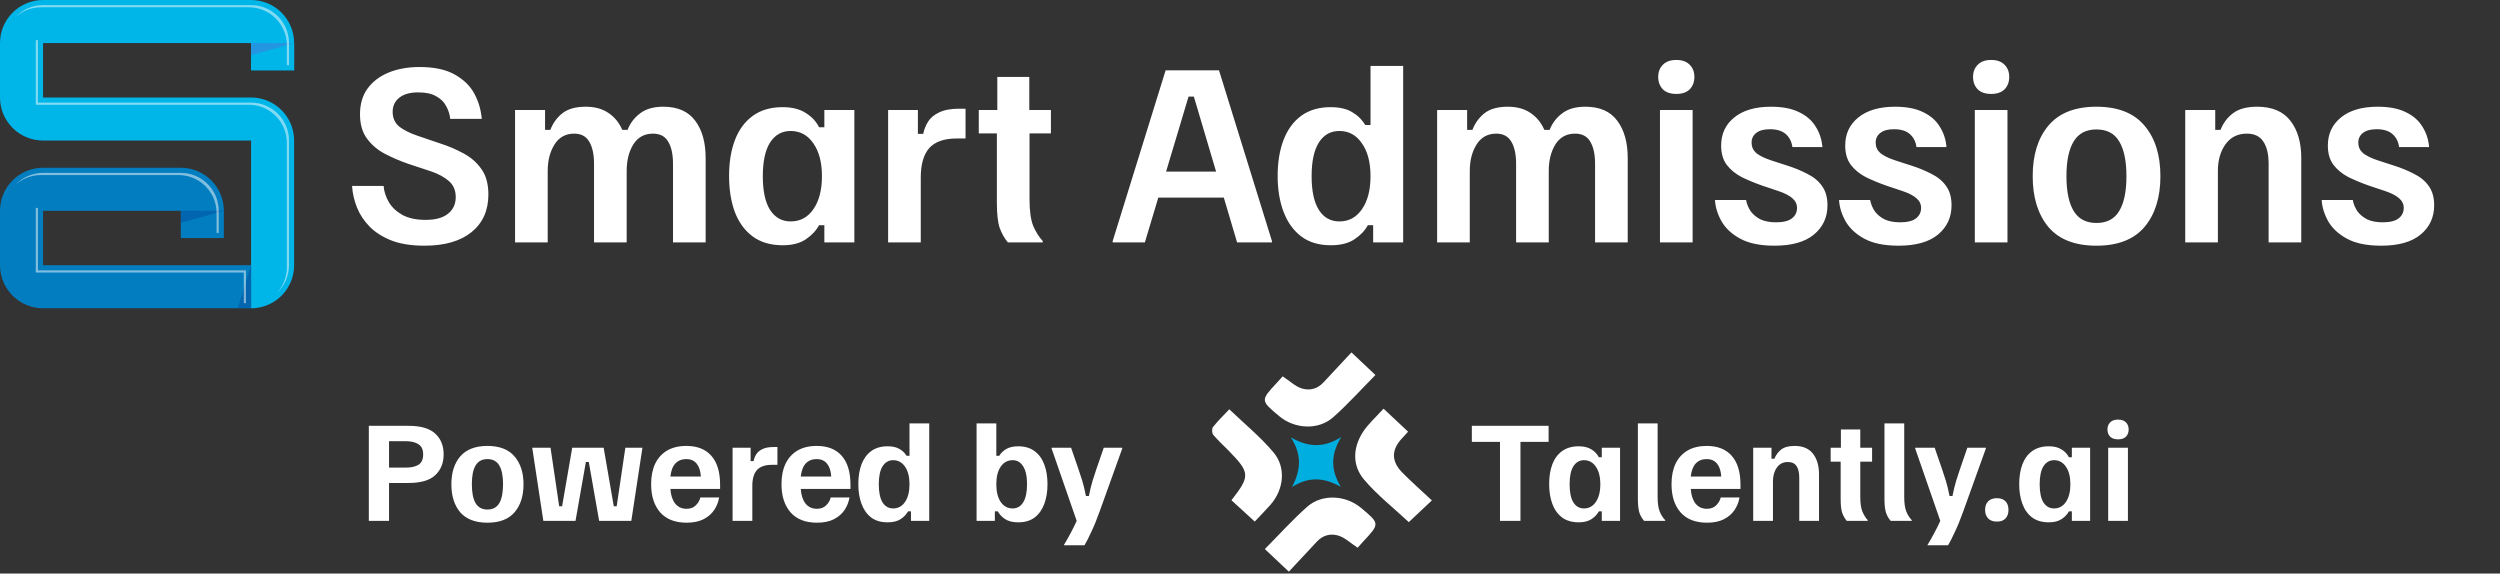 <svg width="170" height="39" viewBox="0 0 170 39" fill="none" xmlns="http://www.w3.org/2000/svg">
<rect x="0" y="0" width="170" height="39" fill="#333333" stroke="none"/>
<path d="M17.073 18.036V20.963H2.927C1.311 20.963 0 19.653 0 18.036V14.334C0 12.718 1.311 11.407 2.927 11.407H12.296C13.912 11.407 15.223 12.718 15.223 14.334H15.209L15.222 14.336V16.187H12.295V14.333H2.928V18.035H17.073V18.036Z" fill="#017DC0"/>
<path d="M17.073 4.779V2.928H2.928V6.63H17.073C18.689 6.63 20 7.941 20 9.557V18.037C20 19.518 18.901 20.742 17.476 20.935C17.345 20.954 17.211 20.964 17.075 20.964H17.074V9.556H2.928C1.312 9.556 0 8.246 0 6.629V2.927C0 1.311 1.312 0 2.928 0H17.073C18.689 0 20 1.311 20 2.927V4.778H17.073V4.779Z" fill="#00B5E8"/>
<path d="M20 2.928H17.073V4.779H20V2.928Z" fill="#00B5E8"/>
<path d="M17.073 2.928H20L17.073 3.746V2.928Z" fill="#2495E1"/>
<path opacity="0.4" d="M12.296 14.332H15.222L12.296 15.152V14.332Z" fill="#014199"/>
<path opacity="0.4" d="M17.073 18.036V20.963H16.168L17.073 18.036Z" fill="#014199"/>
<path opacity="0.5" d="M2.778 11.904C2.112 11.904 1.504 12.159 1.045 12.575C1.514 12.07 2.184 11.755 2.926 11.755H12.295C13.717 11.755 14.875 12.913 14.875 14.335L14.874 14.337V15.841H14.726V14.485L14.727 14.483C14.727 13.061 13.569 11.904 12.147 11.904H2.778Z" fill="white"/>
<path opacity="0.5" d="M16.726 18.384V20.617H16.577V18.532H2.432V14.136H2.581V18.384H16.726Z" fill="white"/>
<path opacity="0.5" d="M19.653 2.927V4.432H19.505V3.075C19.505 1.654 18.347 0.496 16.925 0.496H2.779C2.099 0.496 1.48 0.761 1.019 1.193C1.491 0.674 2.171 0.347 2.927 0.347H17.072C18.495 0.348 19.653 1.505 19.653 2.927Z" fill="white"/>
<path opacity="0.5" d="M19.653 9.556V18.036C19.653 18.777 19.335 19.456 18.821 19.928C19.247 19.466 19.504 18.849 19.504 18.184V9.704C19.504 8.282 18.346 7.125 16.924 7.125H2.432V2.728H2.58V6.976H17.072C18.495 6.976 19.653 8.134 19.653 9.556Z" fill="white"/>
<path d="M28.86 16.707C27.99 16.707 27.25 16.592 26.64 16.362C26.03 16.122 25.53 15.807 25.14 15.417C24.75 15.017 24.46 14.577 24.27 14.097C24.08 13.617 23.97 13.132 23.94 12.642H26.085C26.115 13.022 26.235 13.392 26.445 13.752C26.655 14.102 26.965 14.392 27.375 14.622C27.795 14.842 28.315 14.952 28.935 14.952C29.615 14.952 30.125 14.812 30.465 14.532C30.815 14.252 30.99 13.877 30.99 13.407C30.99 12.947 30.835 12.582 30.525 12.312C30.215 12.042 29.81 11.822 29.31 11.652L27.765 11.142C27.215 10.952 26.69 10.727 26.19 10.467C25.69 10.207 25.28 9.862 24.96 9.432C24.64 9.002 24.48 8.447 24.48 7.767C24.48 7.077 24.65 6.497 24.99 6.027C25.34 5.547 25.82 5.182 26.43 4.932C27.04 4.682 27.74 4.557 28.53 4.557C29.54 4.557 30.345 4.732 30.945 5.082C31.545 5.422 31.985 5.857 32.265 6.387C32.545 6.917 32.71 7.482 32.76 8.082H30.615C30.585 7.782 30.495 7.497 30.345 7.227C30.205 6.947 29.98 6.722 29.67 6.552C29.37 6.372 28.96 6.282 28.44 6.282C27.87 6.282 27.435 6.407 27.135 6.657C26.845 6.897 26.7 7.212 26.7 7.602C26.7 8.032 26.855 8.372 27.165 8.622C27.485 8.862 27.9 9.067 28.41 9.237L29.955 9.762C30.515 9.942 31.04 10.167 31.53 10.437C32.02 10.697 32.42 11.047 32.73 11.487C33.05 11.927 33.21 12.507 33.21 13.227C33.21 14.317 32.825 15.172 32.055 15.792C31.295 16.402 30.23 16.707 28.86 16.707ZM35.024 16.482V7.482H37.064V8.832H37.424C37.594 8.382 37.864 8.007 38.234 7.707C38.614 7.407 39.144 7.257 39.824 7.257C40.444 7.257 40.959 7.397 41.369 7.677C41.789 7.957 42.104 8.342 42.314 8.832H42.674C42.854 8.372 43.139 7.997 43.529 7.707C43.919 7.407 44.444 7.257 45.104 7.257C46.084 7.257 46.809 7.577 47.279 8.217C47.749 8.847 47.984 9.692 47.984 10.752V16.482H45.764V11.142C45.764 10.492 45.654 9.987 45.434 9.627C45.224 9.267 44.879 9.087 44.399 9.087C43.819 9.087 43.374 9.332 43.064 9.822C42.764 10.312 42.614 10.912 42.614 11.622V16.482H40.394V11.142C40.394 10.492 40.284 9.987 40.064 9.627C39.854 9.267 39.514 9.087 39.044 9.087C38.464 9.087 38.019 9.332 37.709 9.822C37.399 10.312 37.244 10.912 37.244 11.622V16.482H35.024ZM53.221 16.677C52.401 16.677 51.721 16.477 51.181 16.077C50.642 15.677 50.236 15.122 49.967 14.412C49.706 13.702 49.577 12.887 49.577 11.967C49.577 11.027 49.712 10.207 49.981 9.507C50.252 8.807 50.657 8.262 51.197 7.872C51.736 7.482 52.411 7.287 53.221 7.287C53.861 7.287 54.382 7.417 54.782 7.677C55.191 7.927 55.496 8.252 55.697 8.652H56.056V7.482H58.096V16.482H56.056V15.312H55.697C55.496 15.682 55.197 16.002 54.797 16.272C54.397 16.542 53.871 16.677 53.221 16.677ZM53.761 15.057C54.411 15.057 54.926 14.782 55.306 14.232C55.697 13.672 55.892 12.922 55.892 11.982C55.892 11.042 55.697 10.297 55.306 9.747C54.926 9.187 54.411 8.907 53.761 8.907C53.172 8.907 52.706 9.167 52.367 9.687C52.036 10.207 51.871 10.972 51.871 11.982C51.871 12.992 52.036 13.757 52.367 14.277C52.706 14.797 53.172 15.057 53.761 15.057ZM60.392 16.482V7.482H62.417V9.102H62.777C62.837 8.812 62.947 8.537 63.107 8.277C63.267 8.017 63.517 7.807 63.857 7.647C64.197 7.477 64.652 7.392 65.222 7.392H65.657V9.417H65.057C64.197 9.417 63.572 9.637 63.182 10.077C62.802 10.517 62.612 11.182 62.612 12.072V16.482H60.392ZM68.537 16.482C68.307 16.212 68.122 15.887 67.982 15.507C67.852 15.127 67.787 14.557 67.787 13.797V9.072H66.557V7.482H67.817V5.232H69.992V7.482H71.462V9.072H70.007V13.542C70.007 14.342 70.092 14.952 70.262 15.372C70.442 15.782 70.657 16.122 70.907 16.392V16.482H68.537ZM75.662 16.482V16.392L79.262 4.782H82.892L86.492 16.392V16.482H84.122L81.182 6.567H80.822L77.852 16.482H75.662ZM78.467 13.437L78.977 11.667H83.012L83.522 13.437H78.467ZM90.495 16.677C89.685 16.677 89.015 16.477 88.485 16.077C87.955 15.677 87.555 15.122 87.285 14.412C87.015 13.702 86.88 12.887 86.88 11.967C86.88 11.027 87.015 10.207 87.285 9.507C87.555 8.807 87.955 8.262 88.485 7.872C89.025 7.482 89.69 7.287 90.48 7.287C91.08 7.287 91.565 7.397 91.935 7.617C92.315 7.837 92.615 8.132 92.835 8.502H93.195V4.482H95.415V16.482H93.375V15.312H93.015C92.815 15.682 92.51 16.002 92.1 16.272C91.7 16.542 91.165 16.677 90.495 16.677ZM91.08 15.057C91.72 15.057 92.23 14.782 92.61 14.232C93 13.672 93.195 12.922 93.195 11.982C93.195 11.042 93 10.297 92.61 9.747C92.23 9.187 91.72 8.907 91.08 8.907C90.48 8.907 90.015 9.167 89.685 9.687C89.355 10.207 89.19 10.972 89.19 11.982C89.19 12.992 89.355 13.757 89.685 14.277C90.015 14.797 90.48 15.057 91.08 15.057ZM97.725 16.482V7.482H99.765V8.832H100.125C100.295 8.382 100.565 8.007 100.935 7.707C101.315 7.407 101.845 7.257 102.525 7.257C103.145 7.257 103.66 7.397 104.07 7.677C104.49 7.957 104.805 8.342 105.015 8.832H105.375C105.555 8.372 105.84 7.997 106.23 7.707C106.62 7.407 107.145 7.257 107.805 7.257C108.785 7.257 109.51 7.577 109.98 8.217C110.45 8.847 110.685 9.692 110.685 10.752V16.482H108.465V11.142C108.465 10.492 108.355 9.987 108.135 9.627C107.925 9.267 107.58 9.087 107.1 9.087C106.52 9.087 106.075 9.332 105.765 9.822C105.465 10.312 105.315 10.912 105.315 11.622V16.482H103.095V11.142C103.095 10.492 102.985 9.987 102.765 9.627C102.555 9.267 102.215 9.087 101.745 9.087C101.165 9.087 100.72 9.332 100.41 9.822C100.1 10.312 99.945 10.912 99.945 11.622V16.482H97.725ZM112.878 16.482V7.482H115.098V16.482H112.878ZM113.988 6.387C113.588 6.387 113.283 6.282 113.073 6.072C112.863 5.852 112.758 5.572 112.758 5.232C112.758 4.892 112.863 4.617 113.073 4.407C113.283 4.187 113.588 4.077 113.988 4.077C114.388 4.077 114.693 4.187 114.903 4.407C115.113 4.617 115.218 4.892 115.218 5.232C115.218 5.572 115.113 5.852 114.903 6.072C114.693 6.282 114.388 6.387 113.988 6.387ZM120.668 16.707C119.708 16.707 118.938 16.552 118.358 16.242C117.778 15.932 117.348 15.537 117.068 15.057C116.798 14.577 116.648 14.092 116.618 13.602H118.733C118.783 13.872 118.888 14.127 119.048 14.367C119.218 14.597 119.443 14.782 119.723 14.922C120.003 15.052 120.353 15.117 120.773 15.117C121.263 15.117 121.623 15.027 121.853 14.847C122.083 14.667 122.198 14.432 122.198 14.142C122.198 13.882 122.093 13.662 121.883 13.482C121.683 13.302 121.363 13.137 120.923 12.987L119.843 12.627C119.333 12.447 118.863 12.252 118.433 12.042C118.013 11.822 117.673 11.542 117.413 11.202C117.163 10.862 117.038 10.427 117.038 9.897C117.038 9.107 117.333 8.472 117.923 7.992C118.523 7.502 119.358 7.257 120.428 7.257C121.208 7.257 121.848 7.382 122.348 7.632C122.848 7.872 123.223 8.202 123.473 8.622C123.733 9.032 123.883 9.492 123.923 10.002H121.883C121.833 9.632 121.683 9.337 121.433 9.117C121.183 8.897 120.823 8.787 120.353 8.787C119.943 8.787 119.633 8.872 119.423 9.042C119.213 9.202 119.108 9.422 119.108 9.702C119.108 9.982 119.213 10.217 119.423 10.407C119.643 10.587 119.978 10.752 120.428 10.902L121.493 11.247C122.003 11.407 122.468 11.597 122.888 11.817C123.318 12.027 123.653 12.302 123.893 12.642C124.143 12.982 124.268 13.422 124.268 13.962C124.268 14.782 123.958 15.447 123.338 15.957C122.728 16.457 121.838 16.707 120.668 16.707ZM129.105 16.707C128.145 16.707 127.375 16.552 126.795 16.242C126.215 15.932 125.785 15.537 125.505 15.057C125.235 14.577 125.085 14.092 125.055 13.602H127.17C127.22 13.872 127.325 14.127 127.485 14.367C127.655 14.597 127.88 14.782 128.16 14.922C128.44 15.052 128.79 15.117 129.21 15.117C129.7 15.117 130.06 15.027 130.29 14.847C130.52 14.667 130.635 14.432 130.635 14.142C130.635 13.882 130.53 13.662 130.32 13.482C130.12 13.302 129.8 13.137 129.36 12.987L128.28 12.627C127.77 12.447 127.3 12.252 126.87 12.042C126.45 11.822 126.11 11.542 125.85 11.202C125.6 10.862 125.475 10.427 125.475 9.897C125.475 9.107 125.77 8.472 126.36 7.992C126.96 7.502 127.795 7.257 128.865 7.257C129.645 7.257 130.285 7.382 130.785 7.632C131.285 7.872 131.66 8.202 131.91 8.622C132.17 9.032 132.32 9.492 132.36 10.002H130.32C130.27 9.632 130.12 9.337 129.87 9.117C129.62 8.897 129.26 8.787 128.79 8.787C128.38 8.787 128.07 8.872 127.86 9.042C127.65 9.202 127.545 9.422 127.545 9.702C127.545 9.982 127.65 10.217 127.86 10.407C128.08 10.587 128.415 10.752 128.865 10.902L129.93 11.247C130.44 11.407 130.905 11.597 131.325 11.817C131.755 12.027 132.09 12.302 132.33 12.642C132.58 12.982 132.705 13.422 132.705 13.962C132.705 14.782 132.395 15.447 131.775 15.957C131.165 16.457 130.275 16.707 129.105 16.707ZM134.288 16.482V7.482H136.508V16.482H134.288ZM135.398 6.387C134.998 6.387 134.693 6.282 134.483 6.072C134.273 5.852 134.168 5.572 134.168 5.232C134.168 4.892 134.273 4.617 134.483 4.407C134.693 4.187 134.998 4.077 135.398 4.077C135.798 4.077 136.103 4.187 136.313 4.407C136.523 4.617 136.628 4.892 136.628 5.232C136.628 5.572 136.523 5.852 136.313 6.072C136.103 6.282 135.798 6.387 135.398 6.387ZM142.558 16.707C141.098 16.707 140.008 16.282 139.288 15.432C138.578 14.572 138.223 13.422 138.223 11.982C138.223 10.542 138.578 9.397 139.288 8.547C140.008 7.687 141.098 7.257 142.558 7.257C144.018 7.257 145.108 7.687 145.828 8.547C146.548 9.397 146.908 10.542 146.908 11.982C146.908 13.422 146.548 14.572 145.828 15.432C145.108 16.282 144.018 16.707 142.558 16.707ZM142.558 15.162C143.268 15.162 143.783 14.892 144.103 14.352C144.433 13.812 144.598 13.022 144.598 11.982C144.598 10.942 144.433 10.152 144.103 9.612C143.783 9.072 143.268 8.802 142.558 8.802C141.858 8.802 141.343 9.072 141.013 9.612C140.683 10.152 140.518 10.942 140.518 11.982C140.518 13.022 140.683 13.812 141.013 14.352C141.343 14.892 141.858 15.162 142.558 15.162ZM148.596 16.482V7.482H150.636V8.832H150.996C151.176 8.372 151.456 7.997 151.836 7.707C152.226 7.407 152.776 7.257 153.486 7.257C154.506 7.257 155.261 7.577 155.751 8.217C156.241 8.847 156.486 9.692 156.486 10.752V16.482H154.266V11.142C154.266 10.482 154.146 9.977 153.906 9.627C153.676 9.267 153.301 9.087 152.781 9.087C152.161 9.087 151.676 9.332 151.326 9.822C150.986 10.302 150.816 10.902 150.816 11.622V16.482H148.596ZM161.924 16.707C160.964 16.707 160.194 16.552 159.614 16.242C159.034 15.932 158.604 15.537 158.324 15.057C158.054 14.577 157.904 14.092 157.874 13.602H159.989C160.039 13.872 160.144 14.127 160.304 14.367C160.474 14.597 160.699 14.782 160.979 14.922C161.259 15.052 161.609 15.117 162.029 15.117C162.519 15.117 162.879 15.027 163.109 14.847C163.339 14.667 163.454 14.432 163.454 14.142C163.454 13.882 163.349 13.662 163.139 13.482C162.939 13.302 162.619 13.137 162.179 12.987L161.099 12.627C160.589 12.447 160.119 12.252 159.689 12.042C159.269 11.822 158.929 11.542 158.669 11.202C158.419 10.862 158.294 10.427 158.294 9.897C158.294 9.107 158.589 8.472 159.179 7.992C159.779 7.502 160.614 7.257 161.684 7.257C162.464 7.257 163.104 7.382 163.604 7.632C164.104 7.872 164.479 8.202 164.729 8.622C164.989 9.032 165.139 9.492 165.179 10.002H163.139C163.089 9.632 162.939 9.337 162.689 9.117C162.439 8.897 162.079 8.787 161.609 8.787C161.199 8.787 160.889 8.872 160.679 9.042C160.469 9.202 160.364 9.422 160.364 9.702C160.364 9.982 160.469 10.217 160.679 10.407C160.899 10.587 161.234 10.752 161.684 10.902L162.749 11.247C163.259 11.407 163.724 11.597 164.144 11.817C164.574 12.027 164.909 12.302 165.149 12.642C165.399 12.982 165.524 13.422 165.524 13.962C165.524 14.782 165.214 15.447 164.594 15.957C163.984 16.457 163.094 16.707 161.924 16.707Z" fill="white"/>
<path d="M25.08 35.419V28.956H27.781C28.609 28.956 29.214 29.133 29.595 29.486C29.977 29.834 30.167 30.304 30.167 30.895C30.167 31.486 29.977 31.958 29.595 32.312C29.22 32.665 28.615 32.842 27.781 32.842H26.455V35.419H25.08ZM26.455 31.798H27.574C27.949 31.798 28.242 31.734 28.452 31.607C28.667 31.475 28.775 31.24 28.775 30.903C28.775 30.572 28.667 30.34 28.452 30.207C28.242 30.069 27.949 30 27.574 30H26.455V31.798ZM33.146 35.543C32.323 35.543 31.707 35.308 31.298 34.839C30.895 34.364 30.694 33.728 30.694 32.933C30.694 32.138 30.895 31.505 31.298 31.035C31.707 30.561 32.323 30.323 33.146 30.323C33.969 30.323 34.582 30.561 34.986 31.035C35.394 31.505 35.599 32.138 35.599 32.933C35.599 33.728 35.394 34.364 34.986 34.839C34.582 35.308 33.969 35.543 33.146 35.543ZM33.146 34.648C33.511 34.648 33.779 34.505 33.95 34.217C34.121 33.93 34.207 33.499 34.207 32.925C34.207 32.356 34.121 31.93 33.95 31.649C33.779 31.361 33.511 31.218 33.146 31.218C32.782 31.218 32.514 31.361 32.342 31.649C32.171 31.93 32.086 32.356 32.086 32.925C32.086 33.499 32.171 33.93 32.342 34.217C32.514 34.505 32.782 34.648 33.146 34.648ZM36.947 35.419L36.193 30.456V30.447H37.436L38.024 34.424H38.223L38.911 30.447H41.049L41.736 34.424H41.935L42.523 30.447H43.684V30.456L42.929 35.419H40.742L40.038 31.417H39.839L39.135 35.419H36.947ZM46.689 35.543C45.904 35.543 45.305 35.308 44.891 34.839C44.482 34.369 44.277 33.731 44.277 32.925C44.277 32.383 44.369 31.919 44.551 31.533C44.739 31.146 45.009 30.848 45.363 30.638C45.722 30.428 46.158 30.323 46.672 30.323C47.412 30.323 47.978 30.547 48.371 30.994C48.768 31.442 48.967 32.099 48.967 32.966V33.248H45.587C45.614 33.668 45.722 33.999 45.91 34.242C46.103 34.48 46.363 34.598 46.689 34.598C46.948 34.598 47.155 34.521 47.31 34.366C47.47 34.212 47.575 34.032 47.625 33.828H48.901C48.851 34.132 48.741 34.413 48.569 34.673C48.398 34.932 48.158 35.142 47.849 35.303C47.539 35.463 47.153 35.543 46.689 35.543ZM45.587 32.403H47.658C47.636 32.027 47.542 31.737 47.376 31.533C47.211 31.323 46.973 31.218 46.664 31.218C46.36 31.218 46.114 31.317 45.926 31.516C45.744 31.709 45.631 32.005 45.587 32.403ZM49.816 35.419V30.447H51.042V31.359H51.241C51.274 31.193 51.335 31.038 51.424 30.895C51.517 30.745 51.658 30.627 51.846 30.538C52.034 30.445 52.285 30.398 52.6 30.398H52.865V31.607H52.501C52.031 31.607 51.689 31.726 51.473 31.963C51.263 32.201 51.158 32.557 51.158 33.032V35.419H49.816ZM55.554 35.543C54.769 35.543 54.17 35.308 53.756 34.839C53.347 34.369 53.142 33.731 53.142 32.925C53.142 32.383 53.234 31.919 53.416 31.533C53.604 31.146 53.874 30.848 54.228 30.638C54.587 30.428 55.023 30.323 55.537 30.323C56.277 30.323 56.843 30.547 57.236 30.994C57.633 31.442 57.832 32.099 57.832 32.966V33.248H54.452C54.479 33.668 54.587 33.999 54.775 34.242C54.968 34.48 55.228 34.598 55.554 34.598C55.813 34.598 56.02 34.521 56.175 34.366C56.335 34.212 56.44 34.032 56.49 33.828H57.766C57.716 34.132 57.606 34.413 57.434 34.673C57.263 34.932 57.023 35.142 56.714 35.303C56.404 35.463 56.018 35.543 55.554 35.543ZM54.452 32.403H56.523C56.501 32.027 56.407 31.737 56.241 31.533C56.076 31.323 55.838 31.218 55.529 31.218C55.225 31.218 54.979 31.317 54.791 31.516C54.609 31.709 54.496 32.005 54.452 32.403ZM60.355 35.518C59.902 35.518 59.529 35.408 59.236 35.187C58.944 34.96 58.725 34.651 58.582 34.259C58.438 33.867 58.366 33.422 58.366 32.925C58.366 32.411 58.438 31.961 58.582 31.574C58.731 31.187 58.952 30.886 59.245 30.671C59.543 30.456 59.913 30.348 60.355 30.348C60.681 30.348 60.946 30.406 61.15 30.522C61.36 30.638 61.526 30.795 61.647 30.994H61.846V28.79H63.188V35.419H61.946V34.772H61.747C61.631 34.982 61.462 35.159 61.241 35.303C61.02 35.446 60.725 35.518 60.355 35.518ZM60.736 34.574C61.073 34.574 61.341 34.427 61.54 34.134C61.744 33.836 61.846 33.436 61.846 32.933C61.846 32.425 61.744 32.024 61.54 31.732C61.341 31.439 61.073 31.292 60.736 31.292C60.432 31.292 60.192 31.43 60.015 31.707C59.844 31.977 59.758 32.386 59.758 32.933C59.758 33.48 59.844 33.891 60.015 34.167C60.192 34.438 60.432 34.574 60.736 34.574ZM69.241 35.518C68.871 35.518 68.575 35.446 68.354 35.303C68.133 35.159 67.965 34.982 67.849 34.772H67.65V35.419H66.407V28.79H67.749V30.994H67.948C68.07 30.795 68.236 30.638 68.445 30.522C68.655 30.406 68.921 30.348 69.241 30.348C69.683 30.348 70.05 30.456 70.343 30.671C70.641 30.886 70.862 31.187 71.006 31.574C71.155 31.961 71.23 32.411 71.23 32.925C71.23 33.422 71.158 33.867 71.014 34.259C70.87 34.651 70.652 34.96 70.359 35.187C70.067 35.408 69.694 35.518 69.241 35.518ZM68.86 34.574C69.164 34.574 69.401 34.438 69.572 34.167C69.749 33.891 69.838 33.48 69.838 32.933C69.838 32.386 69.749 31.977 69.572 31.707C69.401 31.43 69.164 31.292 68.86 31.292C68.523 31.292 68.252 31.439 68.048 31.732C67.849 32.024 67.749 32.425 67.749 32.933C67.749 33.436 67.849 33.836 68.048 34.134C68.252 34.427 68.523 34.574 68.86 34.574ZM72.345 37.076V37.059C72.484 36.833 72.633 36.57 72.793 36.272C72.953 35.974 73.094 35.689 73.215 35.419L71.509 30.497V30.447H72.834L73.348 31.939C73.431 32.176 73.514 32.43 73.597 32.701C73.679 32.972 73.762 33.314 73.845 33.728H74.044C74.127 33.314 74.21 32.972 74.293 32.701C74.375 32.43 74.458 32.176 74.541 31.939L75.055 30.447H76.314V30.497L74.79 34.739C74.591 35.297 74.397 35.772 74.21 36.164C74.027 36.562 73.873 36.866 73.746 37.076H72.345Z" fill="white"/>
<path d="M97.367 34.028C96.726 34.63 96.218 35.109 95.797 35.504C94.78 34.555 93.662 33.676 92.759 32.616C91.946 31.661 91.99 30.462 92.665 29.4C93.034 28.82 93.578 28.352 94.081 27.79C94.666 28.34 95.191 28.831 95.75 29.355C95.604 29.514 95.477 29.657 95.346 29.796C94.61 30.572 94.594 31.363 95.354 32.132C95.973 32.76 96.638 33.345 97.367 34.028Z" fill="white"/>
<path d="M87.221 25.591C87.702 25.908 88.065 26.262 88.499 26.407C89.023 26.582 89.572 26.462 89.986 26.014C90.611 25.338 91.242 24.668 91.899 23.964C92.51 24.541 93.013 25.014 93.529 25.501C92.548 26.491 91.65 27.495 90.648 28.38C89.642 29.267 88.035 29.176 86.991 28.302C85.707 27.228 85.709 27.229 86.839 26.016C86.975 25.87 87.105 25.721 87.221 25.591Z" fill="white"/>
<path d="M92.319 37.246C91.839 36.929 91.475 36.575 91.041 36.431C90.517 36.255 89.969 36.376 89.554 36.824C88.929 37.499 88.298 38.169 87.641 38.873C87.03 38.297 86.527 37.823 86.011 37.336C86.993 36.346 87.89 35.342 88.892 34.458C89.898 33.571 91.505 33.662 92.549 34.535C93.833 35.609 93.832 35.608 92.701 36.821C92.565 36.966 92.435 37.117 92.319 37.246Z" fill="white"/>
<path d="M83.737 34.014C85.016 32.384 85.002 32.142 83.588 30.686C83.226 30.312 82.834 29.965 82.501 29.567C82.407 29.455 82.395 29.145 82.484 29.035C82.834 28.6 83.238 28.208 83.592 27.831C84.621 28.82 85.718 29.71 86.607 30.774C87.473 31.809 87.293 33.294 86.4 34.315C86.071 34.69 85.718 35.045 85.322 35.466C84.78 34.969 84.272 34.503 83.737 34.014Z" fill="white"/>
<path d="M91.174 33.101C90.028 32.466 89.006 32.39 87.854 33.12C88.471 31.951 88.533 30.909 87.776 29.743C88.94 30.404 89.989 30.489 91.207 29.716C90.482 30.897 90.477 31.946 91.174 33.101Z" fill="#01AEE0"/>
<path d="M101.999 35.419V30.049H100.085V28.956H105.305V30.049H103.391V35.419H101.999ZM107.363 35.518C106.899 35.518 106.518 35.408 106.22 35.187C105.922 34.96 105.701 34.651 105.557 34.259C105.414 33.867 105.342 33.422 105.342 32.925C105.342 32.411 105.414 31.961 105.557 31.574C105.706 31.187 105.93 30.886 106.228 30.671C106.527 30.456 106.902 30.348 107.355 30.348C107.703 30.348 107.988 30.417 108.209 30.555C108.435 30.688 108.606 30.867 108.722 31.093H108.921V30.447H110.164V35.419H108.921V34.772H108.722C108.606 34.982 108.438 35.159 108.217 35.303C107.996 35.446 107.711 35.518 107.363 35.518ZM107.711 34.574C108.048 34.574 108.316 34.427 108.515 34.134C108.72 33.836 108.822 33.436 108.822 32.933C108.822 32.425 108.72 32.024 108.515 31.732C108.316 31.439 108.048 31.292 107.711 31.292C107.408 31.292 107.167 31.43 106.991 31.707C106.819 31.977 106.734 32.386 106.734 32.933C106.734 33.48 106.819 33.891 106.991 34.167C107.167 34.438 107.408 34.574 107.711 34.574ZM111.798 35.419C111.644 35.242 111.533 35.043 111.467 34.822C111.406 34.596 111.376 34.3 111.376 33.935V28.79H112.718V33.795C112.718 34.215 112.765 34.543 112.859 34.781C112.953 35.013 113.077 35.209 113.232 35.369V35.419H111.798ZM116.074 35.543C115.29 35.543 114.69 35.308 114.276 34.839C113.867 34.369 113.663 33.731 113.663 32.925C113.663 32.383 113.754 31.919 113.936 31.533C114.124 31.146 114.395 30.848 114.748 30.638C115.107 30.428 115.544 30.323 116.058 30.323C116.798 30.323 117.364 30.547 117.756 30.994C118.154 31.442 118.353 32.099 118.353 32.966V33.248H114.972C115 33.668 115.107 33.999 115.295 34.242C115.489 34.48 115.748 34.598 116.074 34.598C116.334 34.598 116.541 34.521 116.696 34.366C116.856 34.212 116.961 34.032 117.01 33.828H118.286C118.237 34.132 118.126 34.413 117.955 34.673C117.784 34.932 117.543 35.142 117.234 35.303C116.925 35.463 116.538 35.543 116.074 35.543ZM114.972 32.403H117.044C117.021 32.027 116.928 31.737 116.762 31.533C116.596 31.323 116.359 31.218 116.049 31.218C115.745 31.218 115.5 31.317 115.312 31.516C115.13 31.709 115.016 32.005 114.972 32.403ZM119.218 35.419V30.447H120.461V31.193H120.66C120.759 30.944 120.911 30.737 121.116 30.572C121.326 30.406 121.632 30.323 122.035 30.323C122.588 30.323 123.002 30.497 123.278 30.845C123.554 31.193 123.693 31.665 123.693 32.262V35.419H122.35V32.486C122.35 32.143 122.289 31.881 122.168 31.698C122.046 31.511 121.848 31.417 121.571 31.417C121.251 31.417 121.002 31.544 120.826 31.798C120.649 32.046 120.561 32.358 120.561 32.734V35.419H119.218ZM125.579 35.419C125.452 35.27 125.35 35.09 125.272 34.88C125.201 34.67 125.165 34.355 125.165 33.935V31.392H124.485V30.447H125.181V29.204H126.499V30.447H127.302V31.392H126.499V33.795C126.499 34.231 126.548 34.565 126.648 34.797C126.747 35.029 126.866 35.22 127.004 35.369V35.419H125.579ZM128.567 35.419C128.412 35.242 128.302 35.043 128.236 34.822C128.175 34.596 128.144 34.3 128.144 33.935V28.79H129.487V33.795C129.487 34.215 129.534 34.543 129.627 34.781C129.721 35.013 129.846 35.209 130 35.369V35.419H128.567ZM131.07 37.076V37.059C131.208 36.833 131.357 36.57 131.517 36.272C131.677 35.974 131.818 35.689 131.94 35.419L130.233 30.497V30.447H131.559L132.072 31.939C132.155 32.176 132.238 32.43 132.321 32.701C132.404 32.972 132.487 33.314 132.569 33.728H132.768C132.851 33.314 132.934 32.972 133.017 32.701C133.1 32.43 133.183 32.176 133.265 31.939L133.779 30.447H135.039V30.497L133.514 34.739C133.315 35.297 133.122 35.772 132.934 36.164C132.752 36.562 132.597 36.866 132.47 37.076H131.07ZM135.79 35.468C135.53 35.468 135.331 35.397 135.193 35.253C135.055 35.104 134.986 34.91 134.986 34.673C134.986 34.43 135.055 34.236 135.193 34.093C135.331 33.949 135.53 33.877 135.79 33.877C136.05 33.877 136.246 33.949 136.378 34.093C136.511 34.236 136.577 34.43 136.577 34.673C136.577 34.91 136.511 35.104 136.378 35.253C136.246 35.397 136.05 35.468 135.79 35.468ZM139.328 35.518C138.864 35.518 138.483 35.408 138.184 35.187C137.886 34.96 137.665 34.651 137.522 34.259C137.378 33.867 137.306 33.422 137.306 32.925C137.306 32.411 137.378 31.961 137.522 31.574C137.671 31.187 137.894 30.886 138.193 30.671C138.491 30.456 138.867 30.348 139.32 30.348C139.668 30.348 139.952 30.417 140.173 30.555C140.4 30.688 140.571 30.867 140.687 31.093H140.886V30.447H142.128V35.419H140.886V34.772H140.687C140.571 34.982 140.402 35.159 140.181 35.303C139.96 35.446 139.676 35.518 139.328 35.518ZM139.676 34.574C140.013 34.574 140.281 34.427 140.48 34.134C140.684 33.836 140.786 33.436 140.786 32.933C140.786 32.425 140.684 32.024 140.48 31.732C140.281 31.439 140.013 31.292 139.676 31.292C139.372 31.292 139.132 31.43 138.955 31.707C138.784 31.977 138.698 32.386 138.698 32.933C138.698 33.48 138.784 33.891 138.955 34.167C139.132 34.438 139.372 34.574 139.676 34.574ZM143.357 35.419V30.447H144.699V35.419H143.357ZM144.028 29.875C143.79 29.875 143.611 29.815 143.489 29.693C143.368 29.566 143.307 29.403 143.307 29.204C143.307 29.006 143.368 28.845 143.489 28.724C143.611 28.597 143.79 28.533 144.028 28.533C144.265 28.533 144.445 28.597 144.566 28.724C144.688 28.845 144.749 29.006 144.749 29.204C144.749 29.403 144.688 29.566 144.566 29.693C144.445 29.815 144.265 29.875 144.028 29.875Z" fill="white"/>
</svg>
